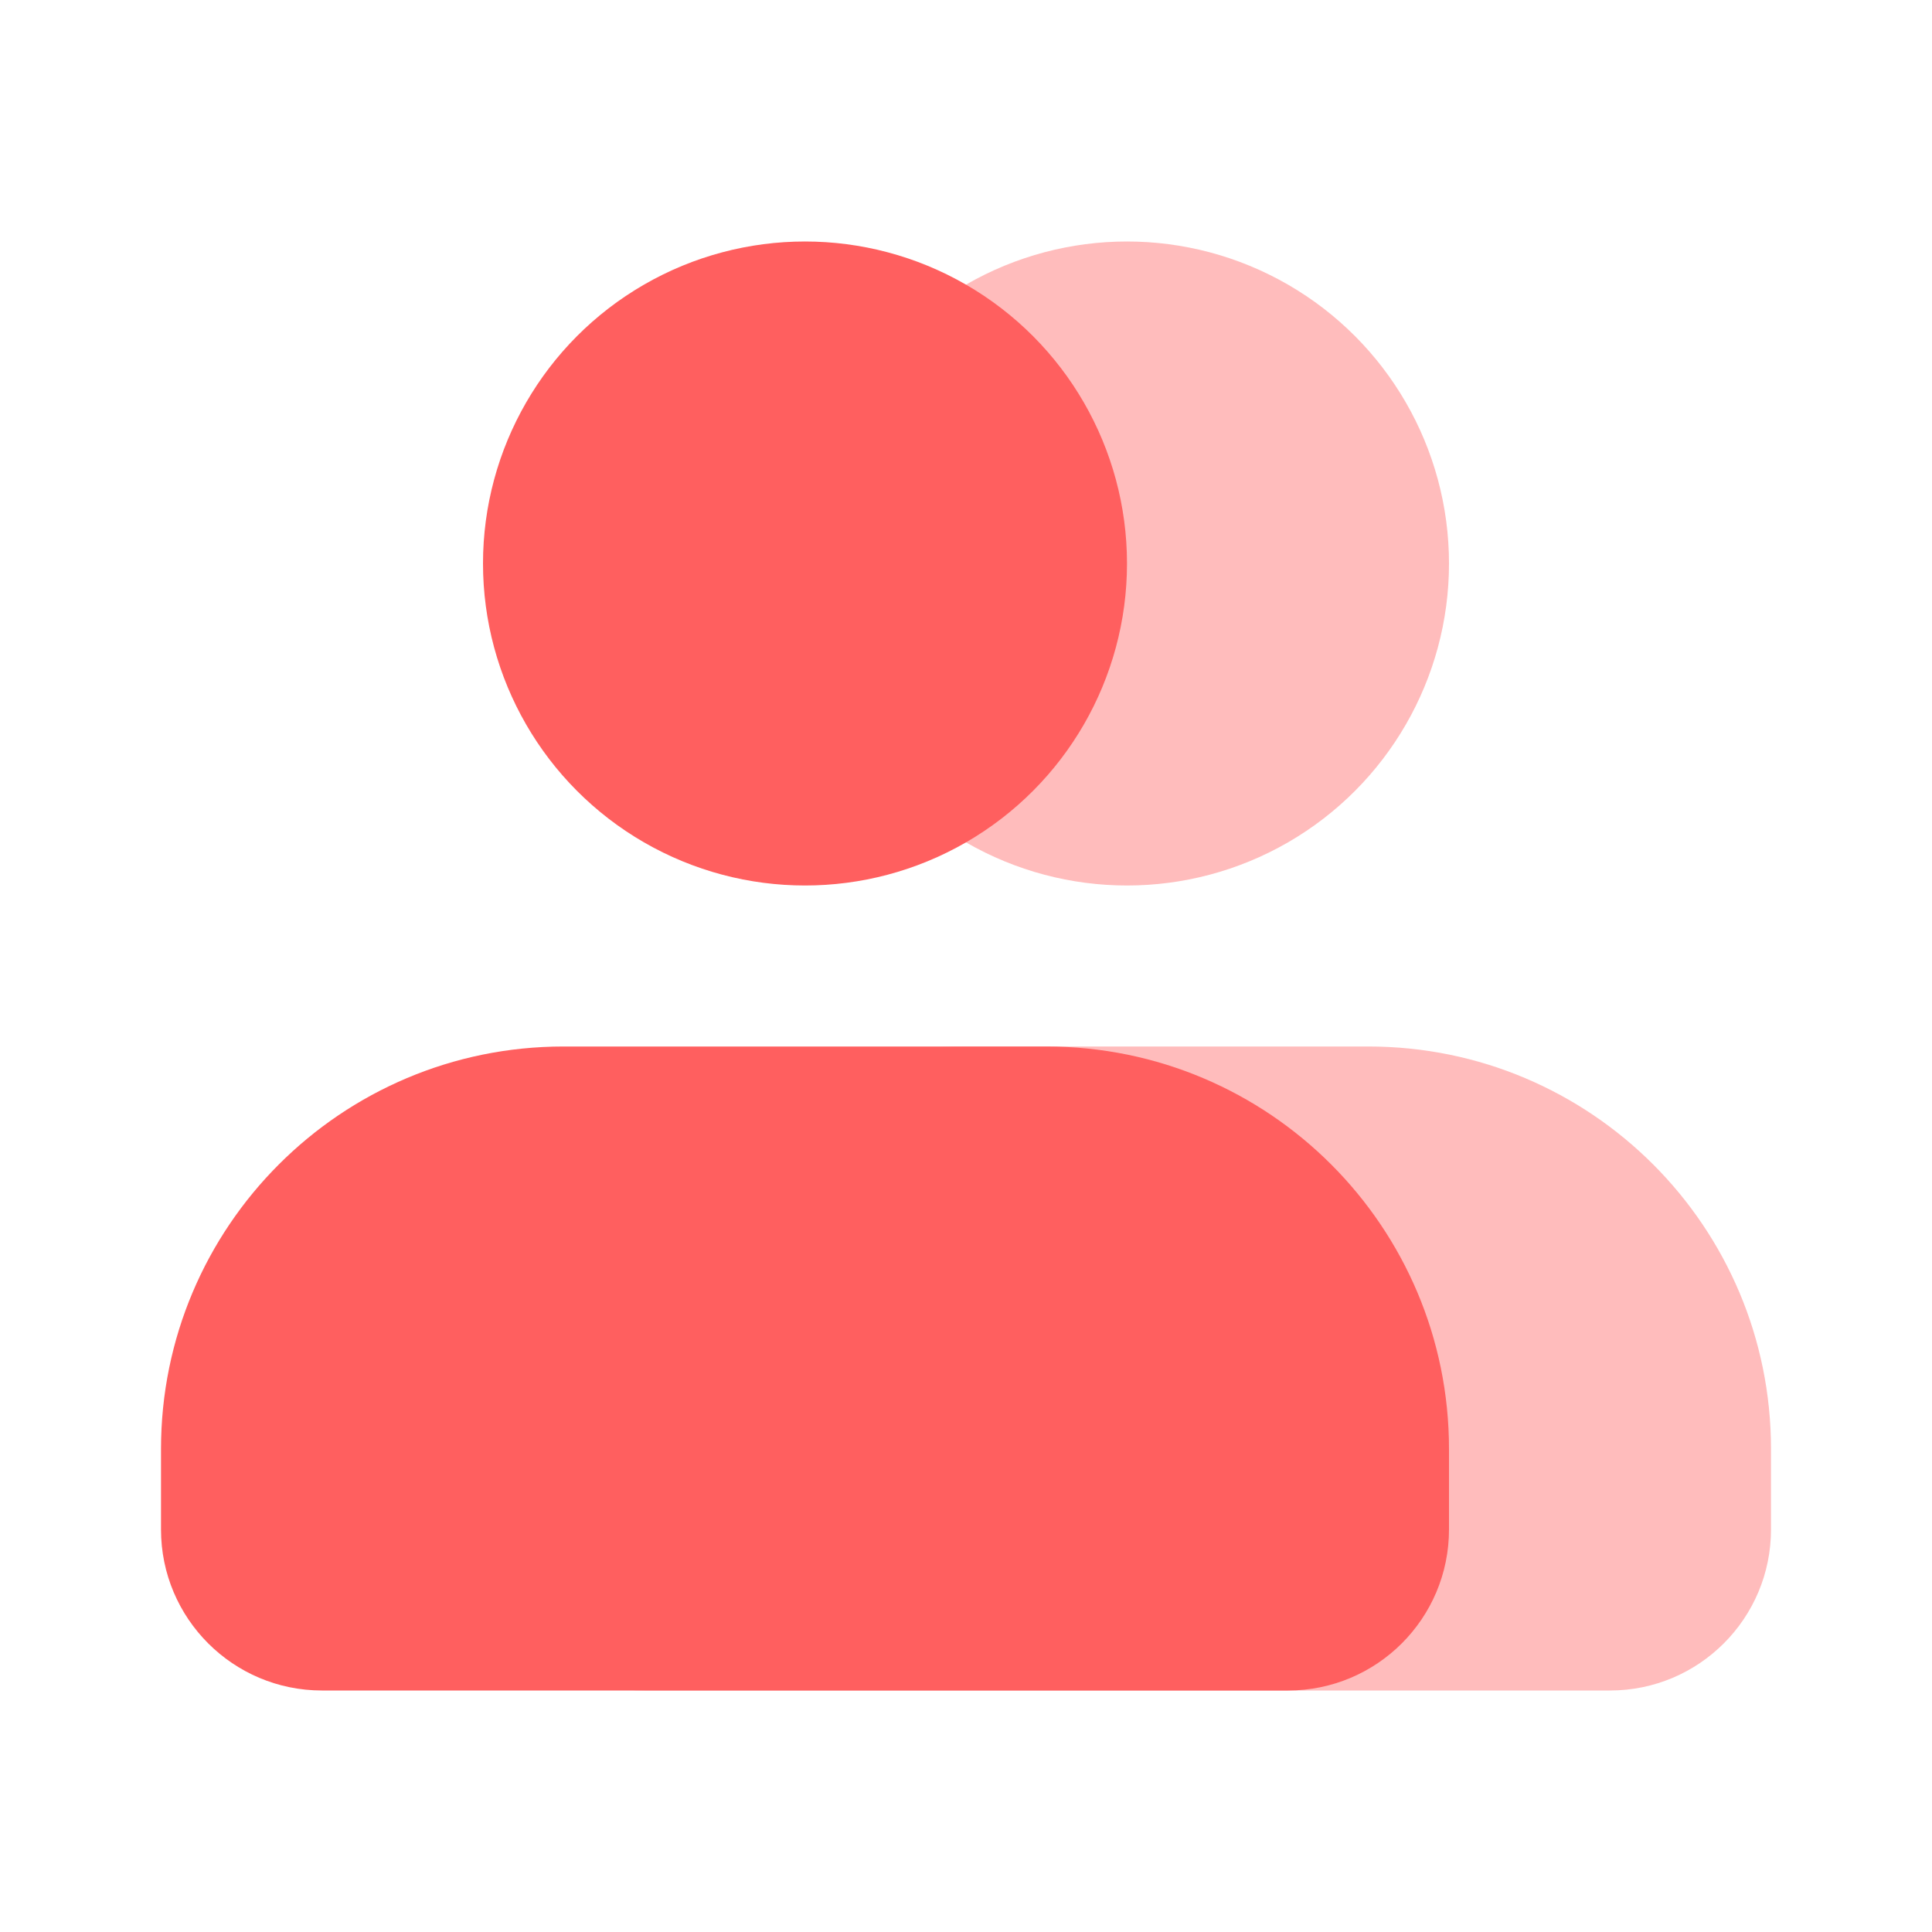 <svg fill="none" height="48" viewBox="0 0 48 48" width="48" xmlns="http://www.w3.org/2000/svg"><path d="m24 26c-6.627 0-12 5.373-12 12 0 2.209 1.791 4 4 4h24c2.209 0 4-1.791 4-4v-2c0-5.523-4.477-10-10-10z" fill="#ffbcbc"/><path d="m14 26c-5.523 0-10 4.477-10 10v2c0 2.209 1.791 4 4 4h24c2.209 0 4-1.791 4-4v-2c0-5.523-4.477-10-10-10z" fill="#ff5f5f"/><circle cx="28" cy="14" fill="#ffbcbc" r="8"/><circle cx="20" cy="14" fill="#ff5f5f" r="8"/></svg>